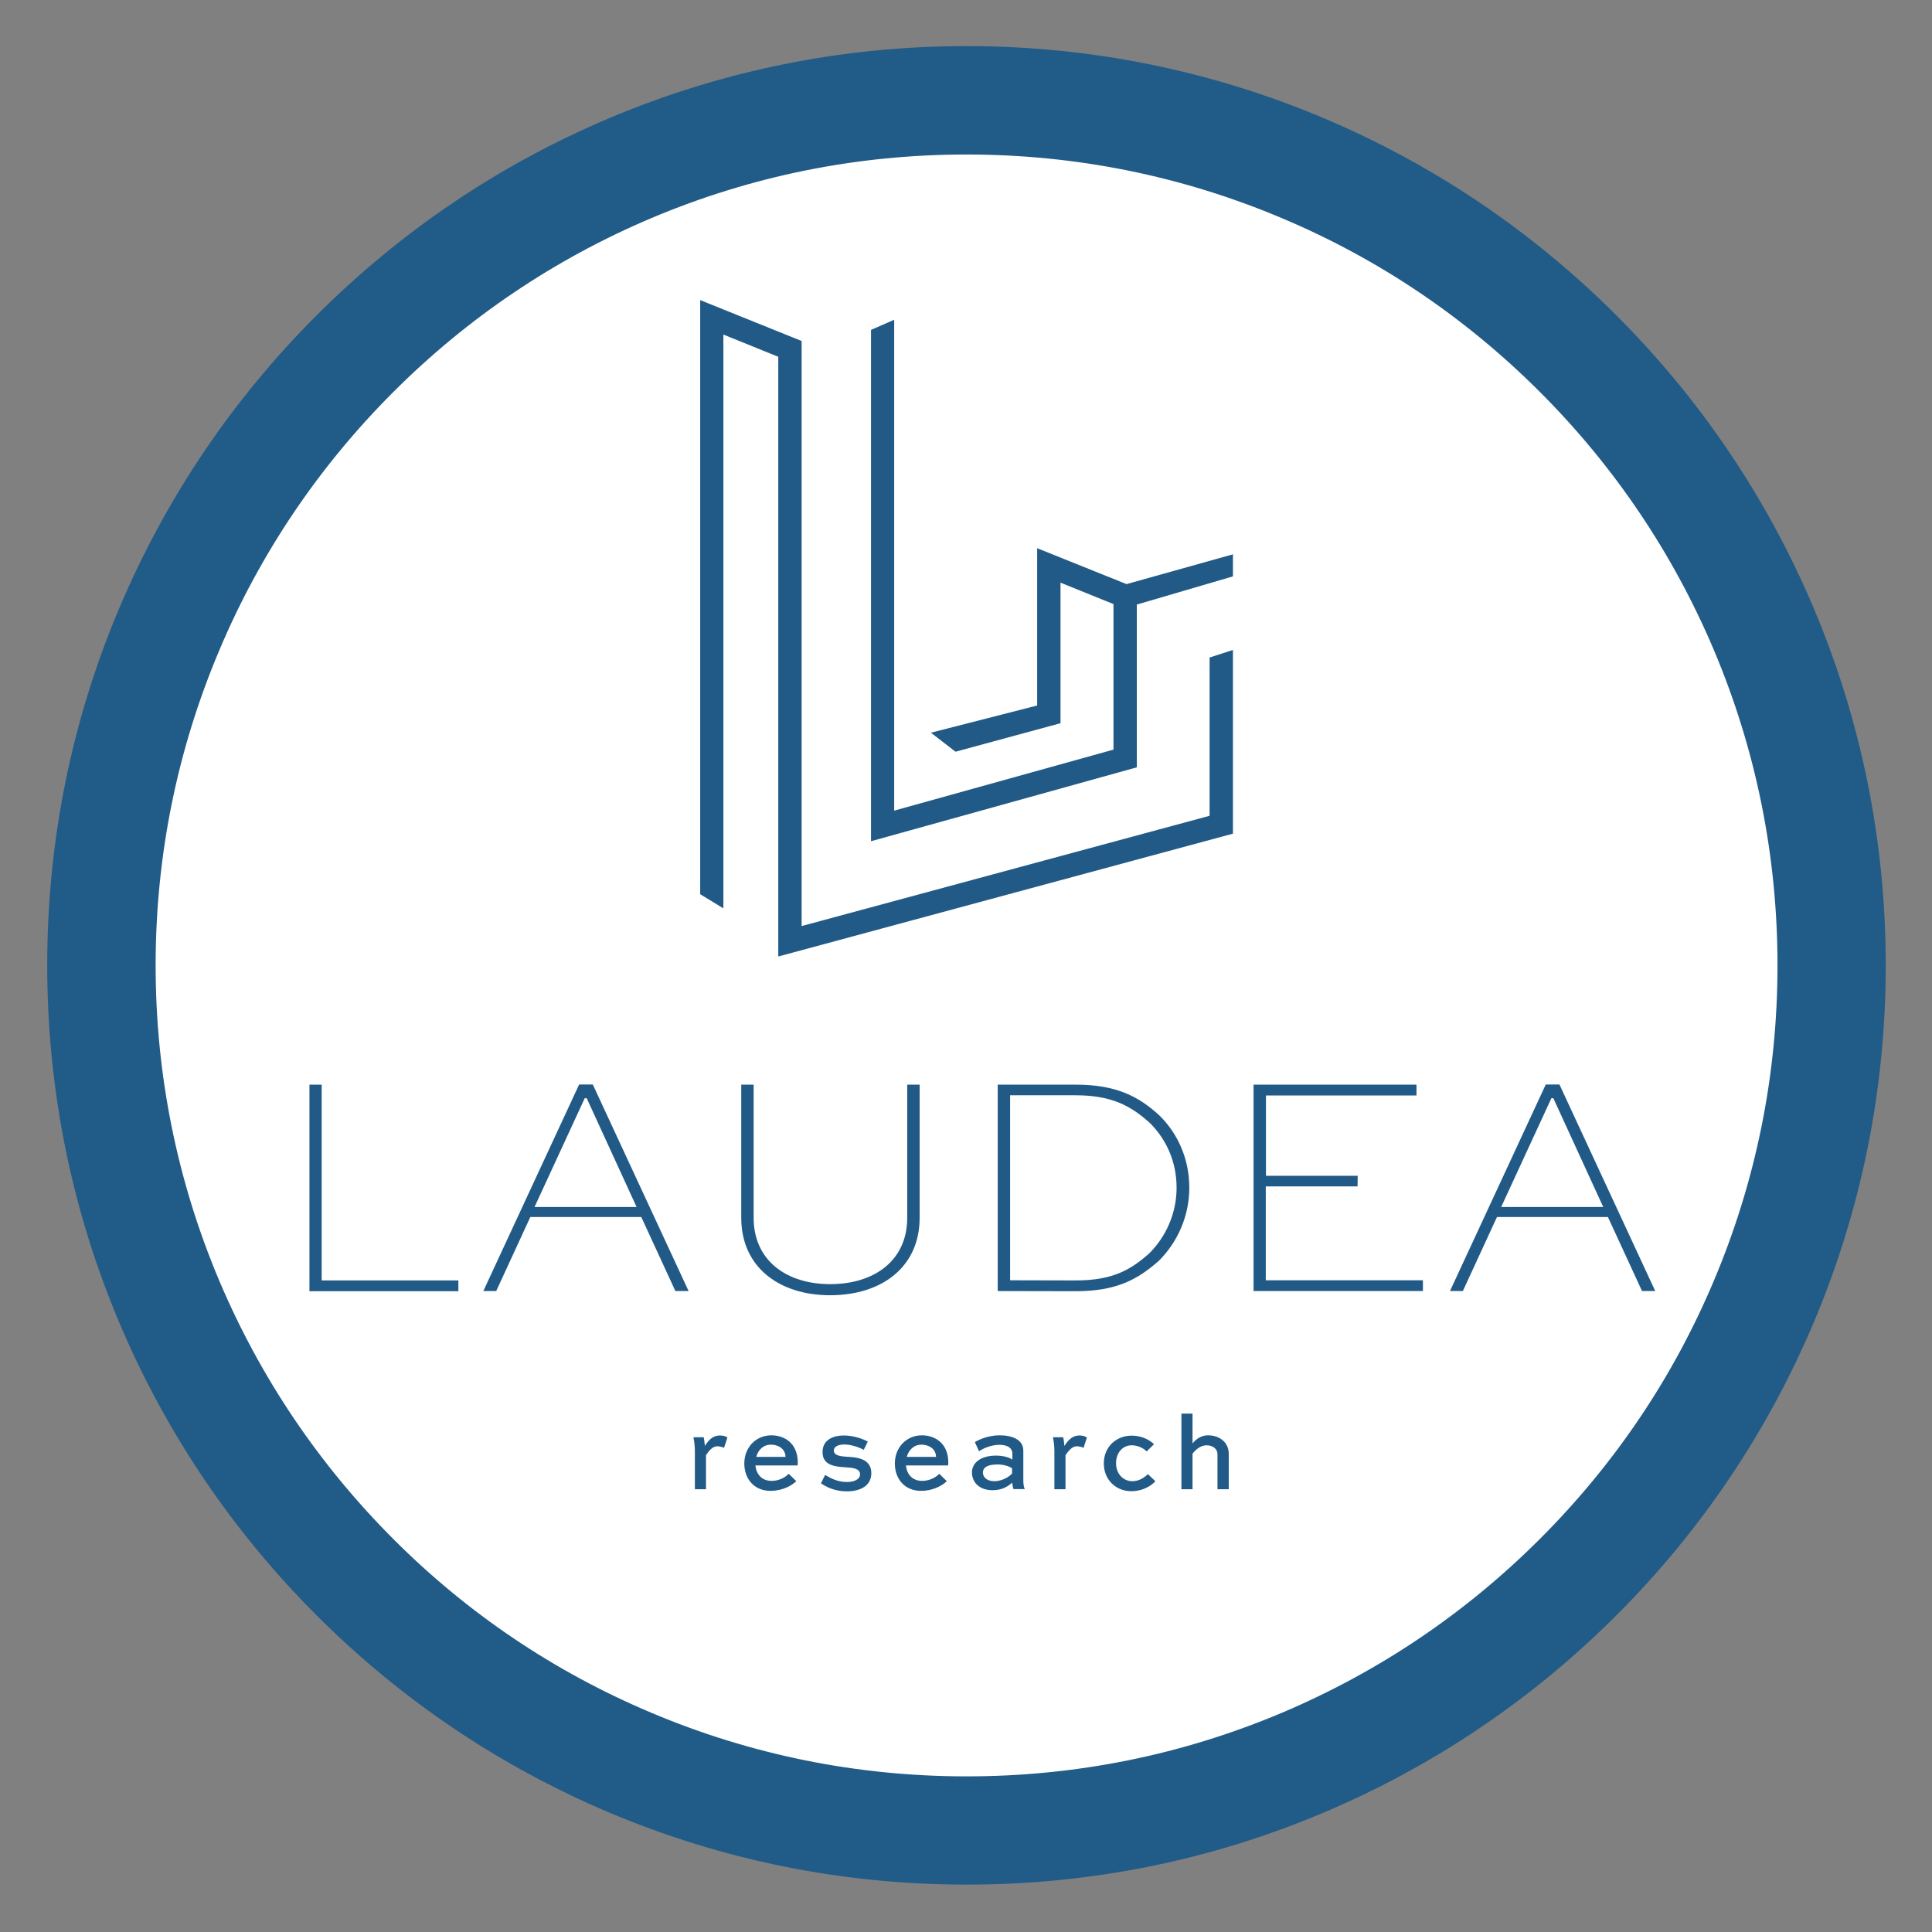<?xml version="1.0" encoding="UTF-8" standalone="no"?>
<!DOCTYPE svg PUBLIC "-//W3C//DTD SVG 1.1//EN" "http://www.w3.org/Graphics/SVG/1.1/DTD/svg11.dtd">
<svg width="100%" height="100%" viewBox="0 0 1200 1200" version="1.1" xmlns="http://www.w3.org/2000/svg" xmlns:xlink="http://www.w3.org/1999/xlink" xml:space="preserve" xmlns:serif="http://www.serif.com/" style="fill-rule:evenodd;clip-rule:evenodd;stroke-miterlimit:10;">
    <rect x="0" y="0" width="1200" height="1200" fill="#808080" stroke="none"/>
    <ellipse cx="599.3" cy="599.6" rx="535.3" ry="537.3" style="fill:white;"/>
    <g>
        <path d="M699.7,362.8L644.2,340.5L644.2,438.2L578.2,455.1L593.5,466.9L658.7,449.2L658.7,361.9L691.6,375.2L691.6,465.6L555.4,503.5L555.4,198.6L541,204.9L541,522.5L706.1,476.6L706.1,375.5L765.8,358L765.8,344.3L699.7,362.8Z" style="fill:rgb(33,90,134);fill-rule:nonzero;"/>
        <path d="M751.3,506.7L497.9,575.2L497.9,211.8L434.9,186.4L434.9,555.4L449.3,564.2L449.3,207.8L483.4,221.6L483.4,594.1L765.8,517.8L765.8,403.7L751.3,408.4L751.3,506.7Z" style="fill:rgb(33,90,134);fill-rule:nonzero;"/>
    </g>
    <g>
        <path d="M199.8,673.7L199.8,795.3L284.7,795.3L284.7,802L192.2,802L192.2,673.7L199.8,673.7Z" style="fill:rgb(33,90,134);fill-rule:nonzero;"/>
        <path d="M300.2,801.9L359.7,673.6L368.2,673.6L427.7,801.9L419.5,801.9L398.3,755.9L329.4,755.9L308.2,801.9L300.2,801.9ZM332,749.7L395.4,749.7L364.4,682.1L363.2,682.1L332,749.7Z" style="fill:rgb(33,90,134);fill-rule:nonzero;"/>
        <path d="M571.2,673.7L571.2,756.4C571.2,787.2 547.4,804.5 515.6,804.5C484.2,804.5 460.4,787.2 460.4,756.4L460.4,673.7L468.1,673.7L468.1,756.4C468.1,782.9 488.5,797.6 515.6,797.6C543.1,797.6 563.5,782.9 563.5,756.4L563.5,673.7L571.2,673.7Z" style="fill:rgb(33,90,134);fill-rule:nonzero;"/>
        <path d="M619.7,801.9L619.7,673.7L668.2,673.7C693.3,673.7 707.3,681 720.2,692.9C731.8,704.3 738.7,720.2 738.7,737.7C738.7,755.4 731.4,771.5 719.8,783.1C706.6,794.7 693.5,802 668.1,802L619.7,801.9ZM668.1,795.3C690.9,795.3 702.3,788.8 713.9,778.4C724.3,768 730.8,753.5 730.8,737.7C730.8,721.9 724.7,707.9 714.1,697.4C702.5,687 690.7,680.3 668.1,680.3L627.4,680.3L627.4,795.2L668.1,795.3Z" style="fill:rgb(33,90,134);fill-rule:nonzero;"/>
        <path d="M843.2,736.9L786.2,736.9L786.2,795.2L883.8,795.2L883.8,801.9L778.6,801.9L778.6,673.7L879.8,673.7L879.8,680.4L786.3,680.4L786.3,730.3L843.3,730.3L843.2,736.9Z" style="fill:rgb(33,90,134);fill-rule:nonzero;"/>
        <path d="M900.6,801.9L960.1,673.6L968.6,673.6L1028.1,801.9L1019.9,801.9L998.7,755.9L929.8,755.9L908.6,801.9L900.6,801.9ZM932.4,749.7L995.8,749.7L964.8,682.1L963.6,682.1L932.4,749.7Z" style="fill:rgb(33,90,134);fill-rule:nonzero;"/>
    </g>
    <g>
        <path d="M438.5,903.8L438.5,925L431.6,925L431.6,901.5C431.6,898.6 431.3,895.7 430.7,892.7L437.1,892.7C437.5,894.6 437.6,896 437.8,898.1C439.9,894.8 442.5,891.6 447.2,891.6C449.1,891.6 450.9,892.1 451.8,892.9L449.7,899.3C448.8,898.7 446.6,898.3 445.6,898.3C442.5,898.3 440.3,901.2 438.5,903.8Z" style="fill:rgb(33,90,134);fill-rule:nonzero;"/>
        <path d="M494.6,920C491,923.4 485.1,926 478.6,926C468.2,926 462.3,918.3 462.3,909C462.3,899.3 469.2,891.5 479.2,891.5C487,891.5 495.5,896.3 495.5,908.3C495.5,908.9 495.5,909.6 495.4,910.2L469.2,910.2C469.7,915.5 473,919.8 479.3,919.8C483.3,919.8 487.3,918.1 489.9,915.4L494.6,920ZM469.7,904.9L487.9,904.9C487.8,899.7 483.2,897.3 478.9,897.3C473.9,897.3 470.9,900.7 469.7,904.9Z" style="fill:rgb(33,90,134);fill-rule:nonzero;"/>
        <path d="M536.5,900.5C534.3,899.3 529.2,897.2 524.5,897.2C521,897.2 517.9,898.3 517.9,901C517.9,904.3 522.9,904.6 525.8,904.8C531.5,905.1 541.2,905.6 541.2,915C541.2,922.7 534.6,926.3 526,926.3C518.4,926.3 513.1,923.5 509.9,921.3L512.5,916.1C515.5,917.9 520,920.5 525.9,920.5C530.7,920.5 534.2,918.8 534.2,915.7C534.2,912 529.2,911.6 525.7,911.4C518.9,911 510.9,910.4 510.9,901.9C510.9,894 517.9,891.6 524.2,891.6C530.3,891.6 536.4,893.9 539,895.4L536.5,900.5Z" style="fill:rgb(33,90,134);fill-rule:nonzero;"/>
        <path d="M588.1,920C584.5,923.4 578.6,926 572.1,926C561.7,926 555.8,918.3 555.8,909C555.8,899.3 562.7,891.5 572.7,891.5C580.5,891.5 589,896.3 589,908.3C589,908.9 589,909.6 588.9,910.2L562.7,910.2C563.2,915.5 566.5,919.8 572.8,919.8C576.8,919.8 580.8,918.1 583.4,915.4L588.1,920ZM563.2,904.9L581.4,904.9C581.3,899.7 576.7,897.3 572.4,897.3C567.5,897.3 564.4,900.7 563.2,904.9Z" style="fill:rgb(33,90,134);fill-rule:nonzero;"/>
        <path d="M605.5,895.7C608.5,893.9 614.2,891.5 620.9,891.5C628.2,891.5 635.6,893.9 635.6,901L635.6,919.1C635.6,920.8 635.7,923.2 636.5,924.9L629.5,924.9C629.1,924 628.8,922.1 628.7,920.9C626.2,923.1 622.6,925.6 616.4,925.6C608.7,925.6 603.7,921 603.7,914.5C603.7,908.7 609,904.1 618.7,904.1C622.2,904.1 626.5,904.9 628.8,906.6L628.8,903C628.8,899 625.3,897.4 620.7,897.4C615.7,897.4 610.4,899.7 608.1,901.4L605.5,895.7ZM628.6,915.3L628.6,912C627.1,910.9 623.7,909.6 619.6,909.6C612.8,909.6 610.5,911.8 610.5,914.6C610.5,917.6 613.1,920 617.7,920C623.8,919.9 628,916 628.6,915.3Z" style="fill:rgb(33,90,134);fill-rule:nonzero;"/>
        <path d="M661.8,903.8L661.8,925L654.9,925L654.9,901.5C654.9,898.6 654.6,895.7 654,892.7L660.4,892.7C660.8,894.6 660.9,896 661.1,898.1C663.3,894.8 665.8,891.6 670.5,891.6C672.4,891.6 674.2,892.1 675.1,892.9L673,899.3C672.1,898.7 669.9,898.3 668.9,898.3C665.8,898.3 663.7,901.2 661.8,903.8Z" style="fill:rgb(33,90,134);fill-rule:nonzero;"/>
        <path d="M712.2,901.5C709.7,899 706.2,897.7 702.9,897.7C697.5,897.7 693.2,902.1 693.2,908.8C693.2,915.6 697.8,920 703.3,920C707.3,920 710.5,918 713,915.6L717.6,920C716.3,921.6 711.1,926.2 702.6,926.2C693.4,926.2 685.6,919.4 685.6,908.9C685.6,898.6 693.4,891.7 702.9,891.7C707.9,891.7 712.9,893.4 716.8,897L712.2,901.5Z" style="fill:rgb(33,90,134);fill-rule:nonzero;"/>
        <path d="M733.8,925L733.8,878L740.7,878L740.7,896.5C742.7,894.1 745.9,891.5 750.2,891.5C758,891.5 763.2,896.3 763.2,903L763.2,925L756.2,925L756.2,903.1C756.2,900.1 753.4,897.7 749.5,897.7C745.6,897.7 742.7,900.4 740.7,902.9L740.7,925L733.8,925Z" style="fill:rgb(33,90,134);fill-rule:nonzero;"/>
    </g>
    <path d="M600.3,1138.9C527.5,1138.9 456.9,1124.6 390.4,1096.5C326.2,1069.3 268.5,1030.4 219,980.9C169.5,931.4 130.6,873.7 103.4,809.5C75.3,743.1 61,672.4 61,599.6C61,526.8 75.2,456.2 103.4,389.7C130.6,325.5 169.5,267.8 219,218.3C268.5,168.8 326.2,129.9 390.4,102.7C456.9,74.6 527.5,60.3 600.3,60.3C673.1,60.3 743.7,74.6 810.2,102.7C874.4,129.9 932.1,168.8 981.6,218.3C1031.1,267.8 1070,325.5 1097.2,389.7C1125.3,456.2 1139.6,526.8 1139.6,599.6C1139.6,672.4 1125.3,743 1097.2,809.5C1070,873.7 1031.1,931.4 981.6,980.9C932.1,1030.4 874.4,1069.3 810.2,1096.5C743.8,1124.7 673.1,1138.9 600.3,1138.9ZM600.3,64.3C528,64.3 458,78.5 392,106.4C328.3,133.4 271,172 221.9,221.1C172.8,270.2 134.1,327.5 107.2,391.2C79.2,457.3 65,527.4 65,599.6C65,671.8 79.2,742 107.1,808C134.1,871.7 172.7,929 221.8,978.2C270.9,1027.4 328.2,1066 392,1092.9C458,1120.8 528.1,1135 600.4,1135C672.7,1135 742.8,1120.8 808.8,1092.9C872.5,1065.9 929.8,1027.3 978.9,978.2C1028.1,929 1066.7,871.8 1093.6,808C1121.5,742 1135.7,671.9 1135.7,599.6C1135.7,527.3 1121.5,457.2 1093.6,391.2C1066.6,327.5 1028,270.2 978.9,221.1C929.7,171.9 872.5,133.3 808.7,106.4C742.7,78.5 672.6,64.3 600.3,64.3Z" style="fill:rgb(33,90,134);fill-rule:nonzero;stroke:rgb(33,91,135);stroke-width:63.33px;"/>
</svg>
